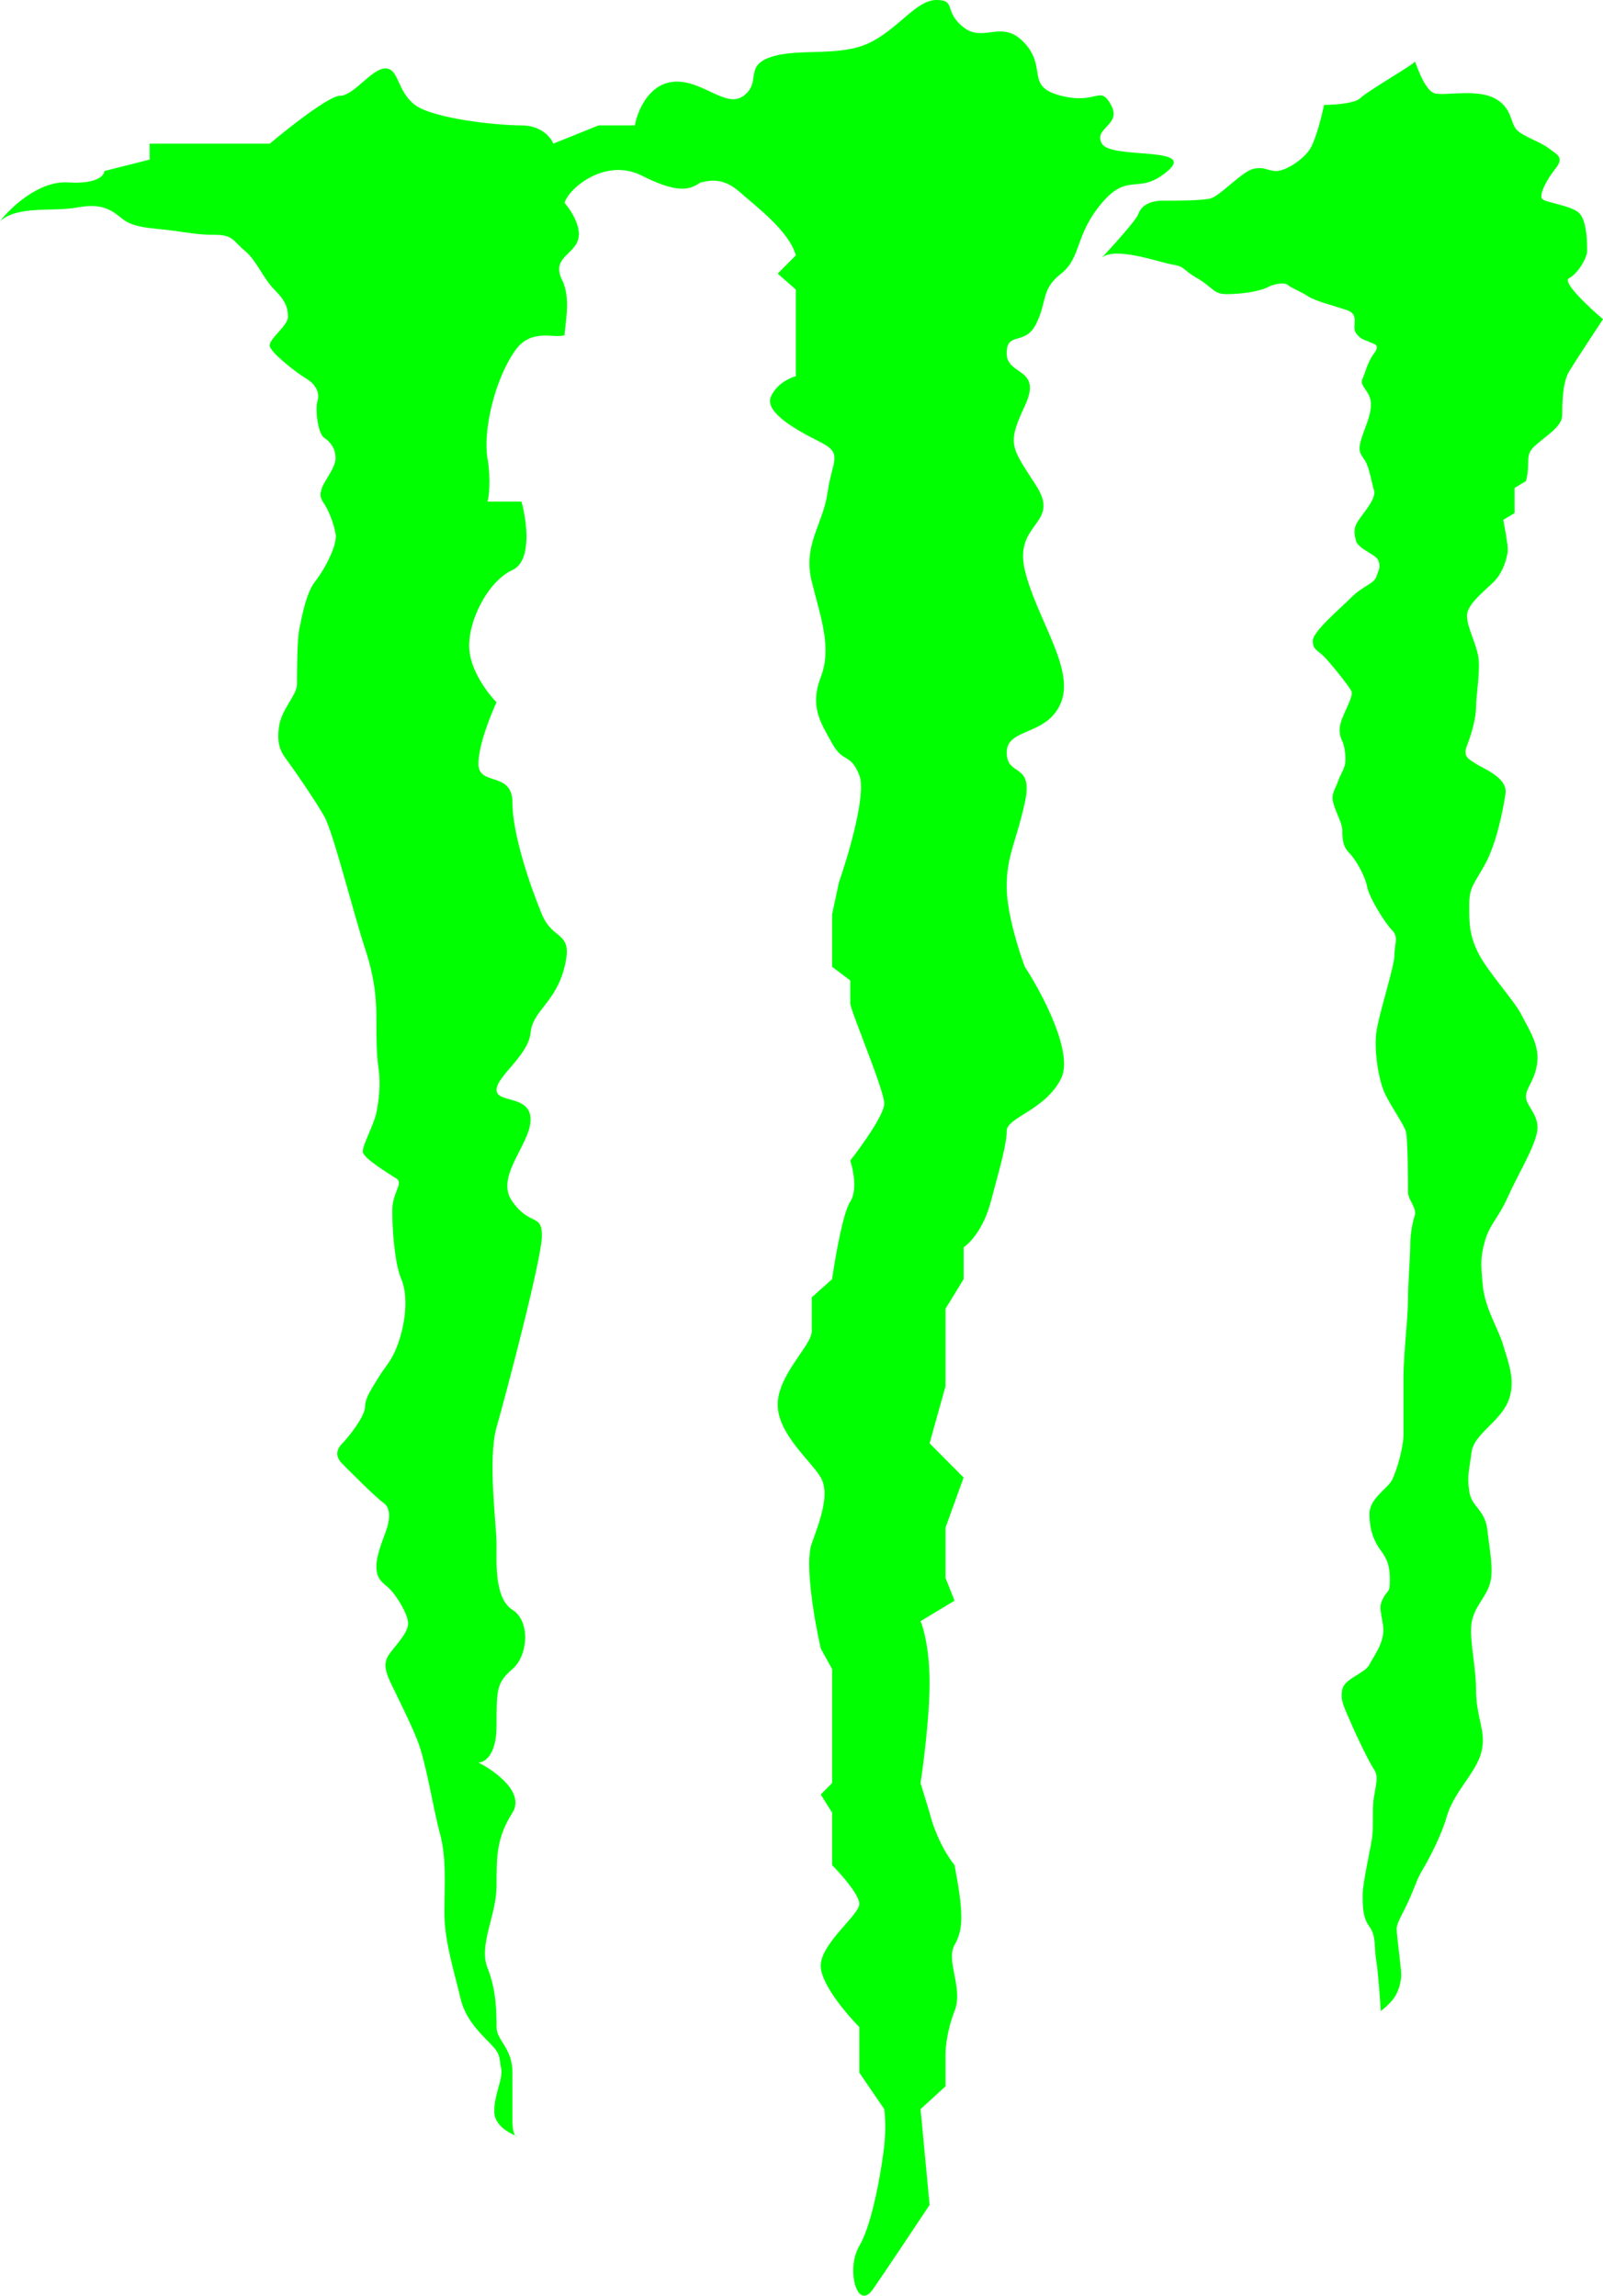 <svg width="88" height="126" viewBox="0 0 88 126" fill="none" xmlns="http://www.w3.org/2000/svg">
<path d="M0 12.139C0.581 11.388 2.141 9.912 3.734 10.012C5.327 10.112 5.726 9.636 5.726 9.386L8.215 8.76V7.884H14.812C15.849 7.008 18.073 5.256 18.67 5.256C19.417 5.256 20.413 3.754 21.16 3.754C21.907 3.754 21.782 5.006 22.778 5.757C23.774 6.508 27.259 6.883 28.628 6.883C29.723 6.883 30.246 7.55 30.371 7.884L32.86 6.883H34.852C34.976 6.174 35.548 4.705 36.843 4.505C38.461 4.255 39.83 6.007 40.826 5.256C41.822 4.505 40.826 3.629 42.32 3.129C43.813 2.628 46.054 3.129 47.672 2.378C49.29 1.627 50.286 0 51.406 0C52.526 0 51.779 0.626 52.9 1.502C54.02 2.378 55.016 1.001 56.26 2.378C57.505 3.754 56.26 4.756 58.252 5.256C60.243 5.757 60.368 4.63 60.99 5.757C61.612 6.883 59.994 7.008 60.492 7.884C60.99 8.76 65.72 8.009 64.102 9.386C62.484 10.763 61.986 9.386 60.492 11.138C58.999 12.89 59.372 14.142 58.252 15.018C57.132 15.893 57.505 16.519 56.883 17.771C56.26 19.022 55.264 18.146 55.264 19.398C55.264 20.649 57.256 20.148 56.26 22.276C55.264 24.404 55.513 24.529 56.883 26.656C58.252 28.784 55.638 28.658 56.26 31.287C56.883 33.915 58.999 36.668 58.252 38.545C57.505 40.422 55.264 39.922 55.264 41.298C55.264 42.675 56.758 41.799 56.26 44.051C55.762 46.304 55.264 46.93 55.264 48.682C55.264 50.083 55.928 52.186 56.26 53.062C57.215 54.522 58.949 57.792 58.252 59.194C57.38 60.946 55.264 61.322 55.264 62.072C55.264 62.823 54.891 64.075 54.393 65.952C53.995 67.454 53.231 68.246 52.9 68.455V70.207L51.904 71.834V74.462V76.089L51.032 79.217L52.9 81.095L51.904 83.848V86.601L52.402 87.853L50.535 88.979C50.701 89.354 51.032 90.556 51.032 92.358C51.032 94.16 50.701 96.779 50.535 97.864L51.032 99.491C51.157 100.033 51.605 101.368 52.402 102.369C52.9 104.997 52.9 105.873 52.402 106.75C51.904 107.626 52.9 109.127 52.402 110.379C52.003 111.38 51.904 112.381 51.904 112.757V114.509L50.535 115.76L51.032 121.016C50.286 122.142 48.618 124.645 47.921 125.647C47.05 126.898 46.427 124.52 47.174 123.269C47.921 122.017 48.419 118.889 48.543 117.762C48.643 116.861 48.585 116.052 48.543 115.76L47.174 113.758V111.255C46.51 110.587 45.158 109.002 45.058 108.001C44.934 106.75 47.174 105.123 47.174 104.497C47.174 103.996 46.178 102.87 45.68 102.369V99.491L45.058 98.49L45.68 97.864V96.738V95.612V91.607L45.058 90.481C44.726 89.02 44.162 85.825 44.56 84.724C45.058 83.347 45.556 81.971 45.058 81.095C44.56 80.219 42.693 78.717 42.693 77.09C42.693 75.463 44.56 73.836 44.56 73.085V71.208L45.68 70.207C45.846 69.039 46.278 66.553 46.676 65.952C47.074 65.351 46.842 64.2 46.676 63.699C47.298 62.907 48.543 61.171 48.543 60.571C48.543 59.82 46.676 55.44 46.676 55.064V53.813L45.68 53.062V50.184L46.054 48.431C46.593 46.888 47.572 43.551 47.174 42.55C46.676 41.298 46.303 41.924 45.68 40.798C45.058 39.671 44.436 38.795 45.058 37.168C45.68 35.541 45.058 33.915 44.56 31.912C44.062 29.91 45.182 28.784 45.431 27.032C45.68 25.279 46.303 24.904 45.058 24.278C43.813 23.653 41.946 22.651 42.32 21.775C42.618 21.075 43.357 20.733 43.689 20.649V15.893L42.693 15.018L43.689 14.016C43.315 12.681 41.573 11.388 40.577 10.512C39.528 9.589 38.669 10.012 38.461 10.012C37.839 10.429 37.216 10.637 35.225 9.636C33.233 8.635 31.2 10.345 30.993 11.138C31.325 11.513 31.939 12.44 31.74 13.14C31.491 14.016 30.246 14.142 30.869 15.393C31.366 16.394 30.993 17.938 30.993 18.396C30.412 18.605 29.151 17.971 28.255 19.273C27.134 20.899 26.512 23.653 26.761 25.154C26.96 26.356 26.844 27.24 26.761 27.532H28.628C28.918 28.575 29.226 30.786 28.13 31.287C26.761 31.912 25.641 34.165 25.765 35.667C25.865 36.868 26.802 38.086 27.259 38.545C26.927 39.254 26.263 40.923 26.263 41.924C26.263 43.175 28.13 42.299 28.13 44.051C28.13 45.803 29.126 48.682 29.748 50.184C30.371 51.685 31.491 51.06 30.993 53.062C30.495 55.064 29.25 55.44 29.126 56.691C29.001 57.943 27.259 59.069 27.259 59.82C27.259 60.571 29.126 60.07 29.126 61.447C29.126 62.823 27.134 64.575 28.13 65.952C29.126 67.329 29.748 66.578 29.748 67.829C29.748 69.081 27.757 76.589 27.259 78.341C26.761 80.093 27.259 83.723 27.259 84.724C27.259 85.725 27.134 87.727 28.13 88.353C29.126 88.979 29.001 90.856 28.13 91.607C27.259 92.358 27.259 92.733 27.259 94.736C27.259 96.337 26.595 96.738 26.263 96.738C27.176 97.197 28.827 98.39 28.13 99.491C27.259 100.868 27.259 101.869 27.259 103.496C27.259 105.123 26.263 106.75 26.761 108.001C27.259 109.252 27.259 110.504 27.259 111.255C27.259 112.006 28.13 112.381 28.13 113.758V116.386C28.13 116.849 28.198 117.106 28.284 117.209C28.365 117.245 28.405 117.262 28.379 117.262C28.347 117.262 28.314 117.245 28.284 117.209C27.985 117.074 27.134 116.674 27.134 115.885C27.134 114.884 27.632 114.133 27.508 113.507C27.383 112.882 27.508 112.757 26.885 112.131C26.263 111.505 25.516 110.754 25.267 109.628C25.018 108.502 24.396 106.624 24.396 104.997C24.396 103.371 24.52 101.994 24.147 100.617C23.774 99.241 23.4 96.738 22.902 95.486C22.404 94.235 21.409 92.358 21.284 91.982C21.16 91.607 21.035 91.231 21.409 90.731C21.782 90.23 22.404 89.605 22.404 89.104C22.404 88.603 21.782 87.602 21.409 87.227C21.035 86.851 20.662 86.726 20.662 85.975C20.662 85.224 21.16 84.223 21.284 83.723C21.409 83.222 21.409 82.722 21.035 82.471C20.662 82.221 19.168 80.719 18.795 80.344C18.422 79.968 18.422 79.593 18.795 79.217C19.168 78.842 20.04 77.716 20.04 77.215C20.04 76.715 20.413 76.214 20.786 75.588C21.16 74.962 21.533 74.712 21.907 73.586C22.28 72.46 22.404 71.083 22.031 70.207C21.658 69.331 21.533 67.454 21.533 66.453C21.533 65.451 22.156 64.951 21.782 64.701C21.409 64.45 19.915 63.574 19.915 63.199C19.915 62.823 20.538 61.697 20.662 61.071C20.786 60.446 20.911 59.569 20.786 58.694C20.662 57.817 20.662 56.941 20.662 56.065C20.662 55.189 20.662 53.938 20.04 52.061C19.417 50.184 18.297 45.678 17.799 44.802C17.301 43.926 16.181 42.299 15.808 41.799C15.434 41.298 15.185 40.923 15.31 39.922C15.434 38.92 16.305 38.169 16.305 37.544C16.305 36.918 16.305 35.166 16.43 34.54C16.555 33.915 16.803 32.538 17.301 31.912C17.799 31.287 18.546 29.91 18.422 29.284C18.297 28.658 18.048 28.033 17.799 27.657C17.55 27.282 17.55 27.157 17.675 26.781C17.799 26.406 18.422 25.655 18.422 25.154C18.422 24.654 18.173 24.278 17.799 24.028C17.426 23.778 17.301 22.401 17.426 22.026C17.55 21.65 17.426 21.15 16.803 20.774C16.181 20.399 14.936 19.398 14.812 19.022C14.687 18.647 15.808 17.896 15.808 17.395C15.808 16.895 15.683 16.519 15.061 15.893C14.438 15.268 14.065 14.267 13.443 13.766C12.82 13.265 12.82 12.89 11.825 12.89C10.829 12.89 10.331 12.765 9.335 12.64C8.339 12.515 7.344 12.515 6.721 12.014C6.099 11.513 5.601 11.138 4.232 11.388C2.863 11.639 0.996 11.263 0 12.139Z" fill="#00FF01"/>
<path d="M62.484 11.764C62.384 12.064 61.115 13.474 60.492 14.142C61.239 13.516 63.604 14.392 64.351 14.517C65.098 14.642 64.849 14.767 65.72 15.268C66.591 15.768 66.591 16.144 67.338 16.144C68.085 16.144 69.081 16.019 69.579 15.768C70.076 15.518 70.574 15.518 70.699 15.643C70.823 15.768 71.445 16.019 71.819 16.269C72.192 16.519 73.188 16.77 73.935 17.02C74.682 17.27 74.184 17.896 74.433 18.271C74.682 18.647 74.931 18.647 75.18 18.772C75.429 18.897 75.802 18.897 75.429 19.398C75.055 19.898 74.931 20.524 74.806 20.774C74.682 21.024 74.806 21.15 75.055 21.525C75.304 21.901 75.304 22.276 75.18 22.777C75.055 23.277 74.806 23.778 74.682 24.278C74.557 24.779 74.682 24.904 74.931 25.279C75.18 25.655 75.304 26.531 75.429 26.906C75.553 27.282 75.055 27.908 74.682 28.408C74.308 28.909 74.308 29.159 74.433 29.66C74.557 30.16 75.553 30.41 75.677 30.786C75.802 31.161 75.677 31.287 75.553 31.662C75.429 32.037 74.806 32.163 74.184 32.788C73.561 33.414 72.068 34.665 72.068 35.166C72.068 35.667 72.317 35.667 72.69 36.042C73.064 36.417 74.059 37.669 74.184 37.919C74.308 38.169 73.935 38.795 73.686 39.421C73.437 40.047 73.561 40.422 73.686 40.672C73.811 40.923 73.935 41.674 73.811 42.049C73.686 42.425 73.561 42.55 73.437 42.925C73.313 43.3 73.064 43.551 73.188 44.051C73.313 44.552 73.686 45.178 73.686 45.553C73.686 45.929 73.686 46.429 74.059 46.805C74.433 47.18 74.931 48.056 75.055 48.682C75.18 49.307 76.051 50.684 76.424 51.06C76.798 51.435 76.549 51.81 76.549 52.436C76.549 53.062 75.677 55.69 75.553 56.691C75.429 57.692 75.677 59.319 76.051 60.07C76.424 60.821 77.047 61.697 77.171 62.072C77.296 62.448 77.296 65.076 77.296 65.451C77.296 65.827 77.793 66.327 77.669 66.703C77.545 67.078 77.42 67.704 77.42 68.33C77.42 68.955 77.296 70.332 77.296 71.333C77.296 72.334 77.047 74.337 77.047 75.588V78.717C77.047 79.468 76.673 80.719 76.424 81.22C76.175 81.72 75.18 82.221 75.18 83.097C75.18 83.973 75.429 84.599 75.802 85.099C76.175 85.6 76.3 85.975 76.3 86.726C76.3 87.477 76.175 87.227 75.927 87.727C75.677 88.228 75.802 88.353 75.927 89.229C76.051 90.105 75.429 90.856 75.18 91.357C74.931 91.857 73.811 92.107 73.686 92.733C73.561 93.359 73.811 93.734 74.184 94.61C74.557 95.486 75.18 96.738 75.429 97.113C75.677 97.489 75.553 97.864 75.429 98.615C75.304 99.366 75.429 100.242 75.304 100.993C75.18 101.744 74.806 103.371 74.806 103.996C74.806 104.622 74.806 105.248 75.18 105.748C75.553 106.249 75.429 106.875 75.553 107.626C75.653 108.226 75.76 109.711 75.802 110.379C75.968 110.254 76.35 109.928 76.549 109.628C76.798 109.252 76.922 108.752 76.922 108.376C76.922 108.001 76.673 106.249 76.673 105.873C76.673 105.498 77.047 104.997 77.42 104.121C77.793 103.245 77.793 103.12 78.167 102.495C78.54 101.869 79.163 100.617 79.412 99.741C79.66 98.865 80.158 98.24 80.656 97.489C81.154 96.738 81.403 96.237 81.403 95.486C81.403 94.736 81.03 93.985 81.03 92.733C81.03 91.482 80.656 89.98 80.781 89.104C80.905 88.228 81.528 87.727 81.776 86.976C82.025 86.226 81.776 85.099 81.652 83.973C81.528 82.847 80.781 82.722 80.656 81.846C80.532 80.969 80.656 80.719 80.781 79.718C80.905 78.717 82.274 78.091 82.772 76.965C83.27 75.838 82.772 74.712 82.523 73.836C82.274 72.96 81.528 71.834 81.403 70.582C81.279 69.331 81.279 68.955 81.528 68.079C81.776 67.203 82.274 66.828 82.772 65.702C83.27 64.575 84.266 62.948 84.39 62.072C84.515 61.196 83.768 60.696 83.768 60.195C83.768 59.695 84.266 59.319 84.39 58.318C84.515 57.317 83.892 56.441 83.519 55.69C83.146 54.939 81.652 53.312 81.154 52.311C80.656 51.31 80.656 50.684 80.656 49.683C80.656 48.682 80.905 48.557 81.528 47.43C82.15 46.304 82.523 44.427 82.648 43.551C82.772 42.675 81.403 42.174 81.03 41.924C80.656 41.674 80.283 41.548 80.532 40.923C80.781 40.297 81.03 39.421 81.03 38.795C81.03 38.169 81.279 36.793 81.154 36.042C81.03 35.291 80.532 34.415 80.532 33.789C80.532 33.164 81.528 32.413 82.025 31.912C82.523 31.412 82.772 30.536 82.772 30.16C82.772 29.86 82.606 28.95 82.523 28.533L83.146 28.158V26.781L83.768 26.406C83.809 26.281 83.892 25.905 83.892 25.405C83.892 24.779 84.017 24.654 84.639 24.153C85.262 23.653 85.76 23.277 85.76 22.777C85.76 22.276 85.76 21.024 86.133 20.399C86.432 19.898 87.502 18.271 88 17.52C87.212 16.853 85.735 15.468 86.133 15.268C86.631 15.018 87.129 14.142 87.129 13.766C87.129 13.391 87.129 12.264 86.755 11.764C86.382 11.263 84.764 11.138 84.639 10.888C84.515 10.637 84.888 9.887 85.386 9.261C85.884 8.635 85.511 8.51 85.013 8.134C84.515 7.759 83.644 7.509 83.27 7.133C82.897 6.758 83.021 5.882 82.025 5.381C81.03 4.881 79.412 5.256 78.789 5.131C78.167 5.006 77.669 3.254 77.669 3.379C77.669 3.504 75.055 5.006 74.682 5.381C74.383 5.682 73.23 5.757 72.69 5.757C72.566 6.341 72.242 7.634 71.943 8.134C71.57 8.76 70.574 9.386 70.076 9.386C69.579 9.386 69.454 9.136 68.832 9.261C68.209 9.386 66.965 10.763 66.467 10.888C65.969 11.013 64.724 11.013 63.853 11.013C62.982 11.013 62.608 11.388 62.484 11.764Z" fill="#00FF01"/>
</svg>
